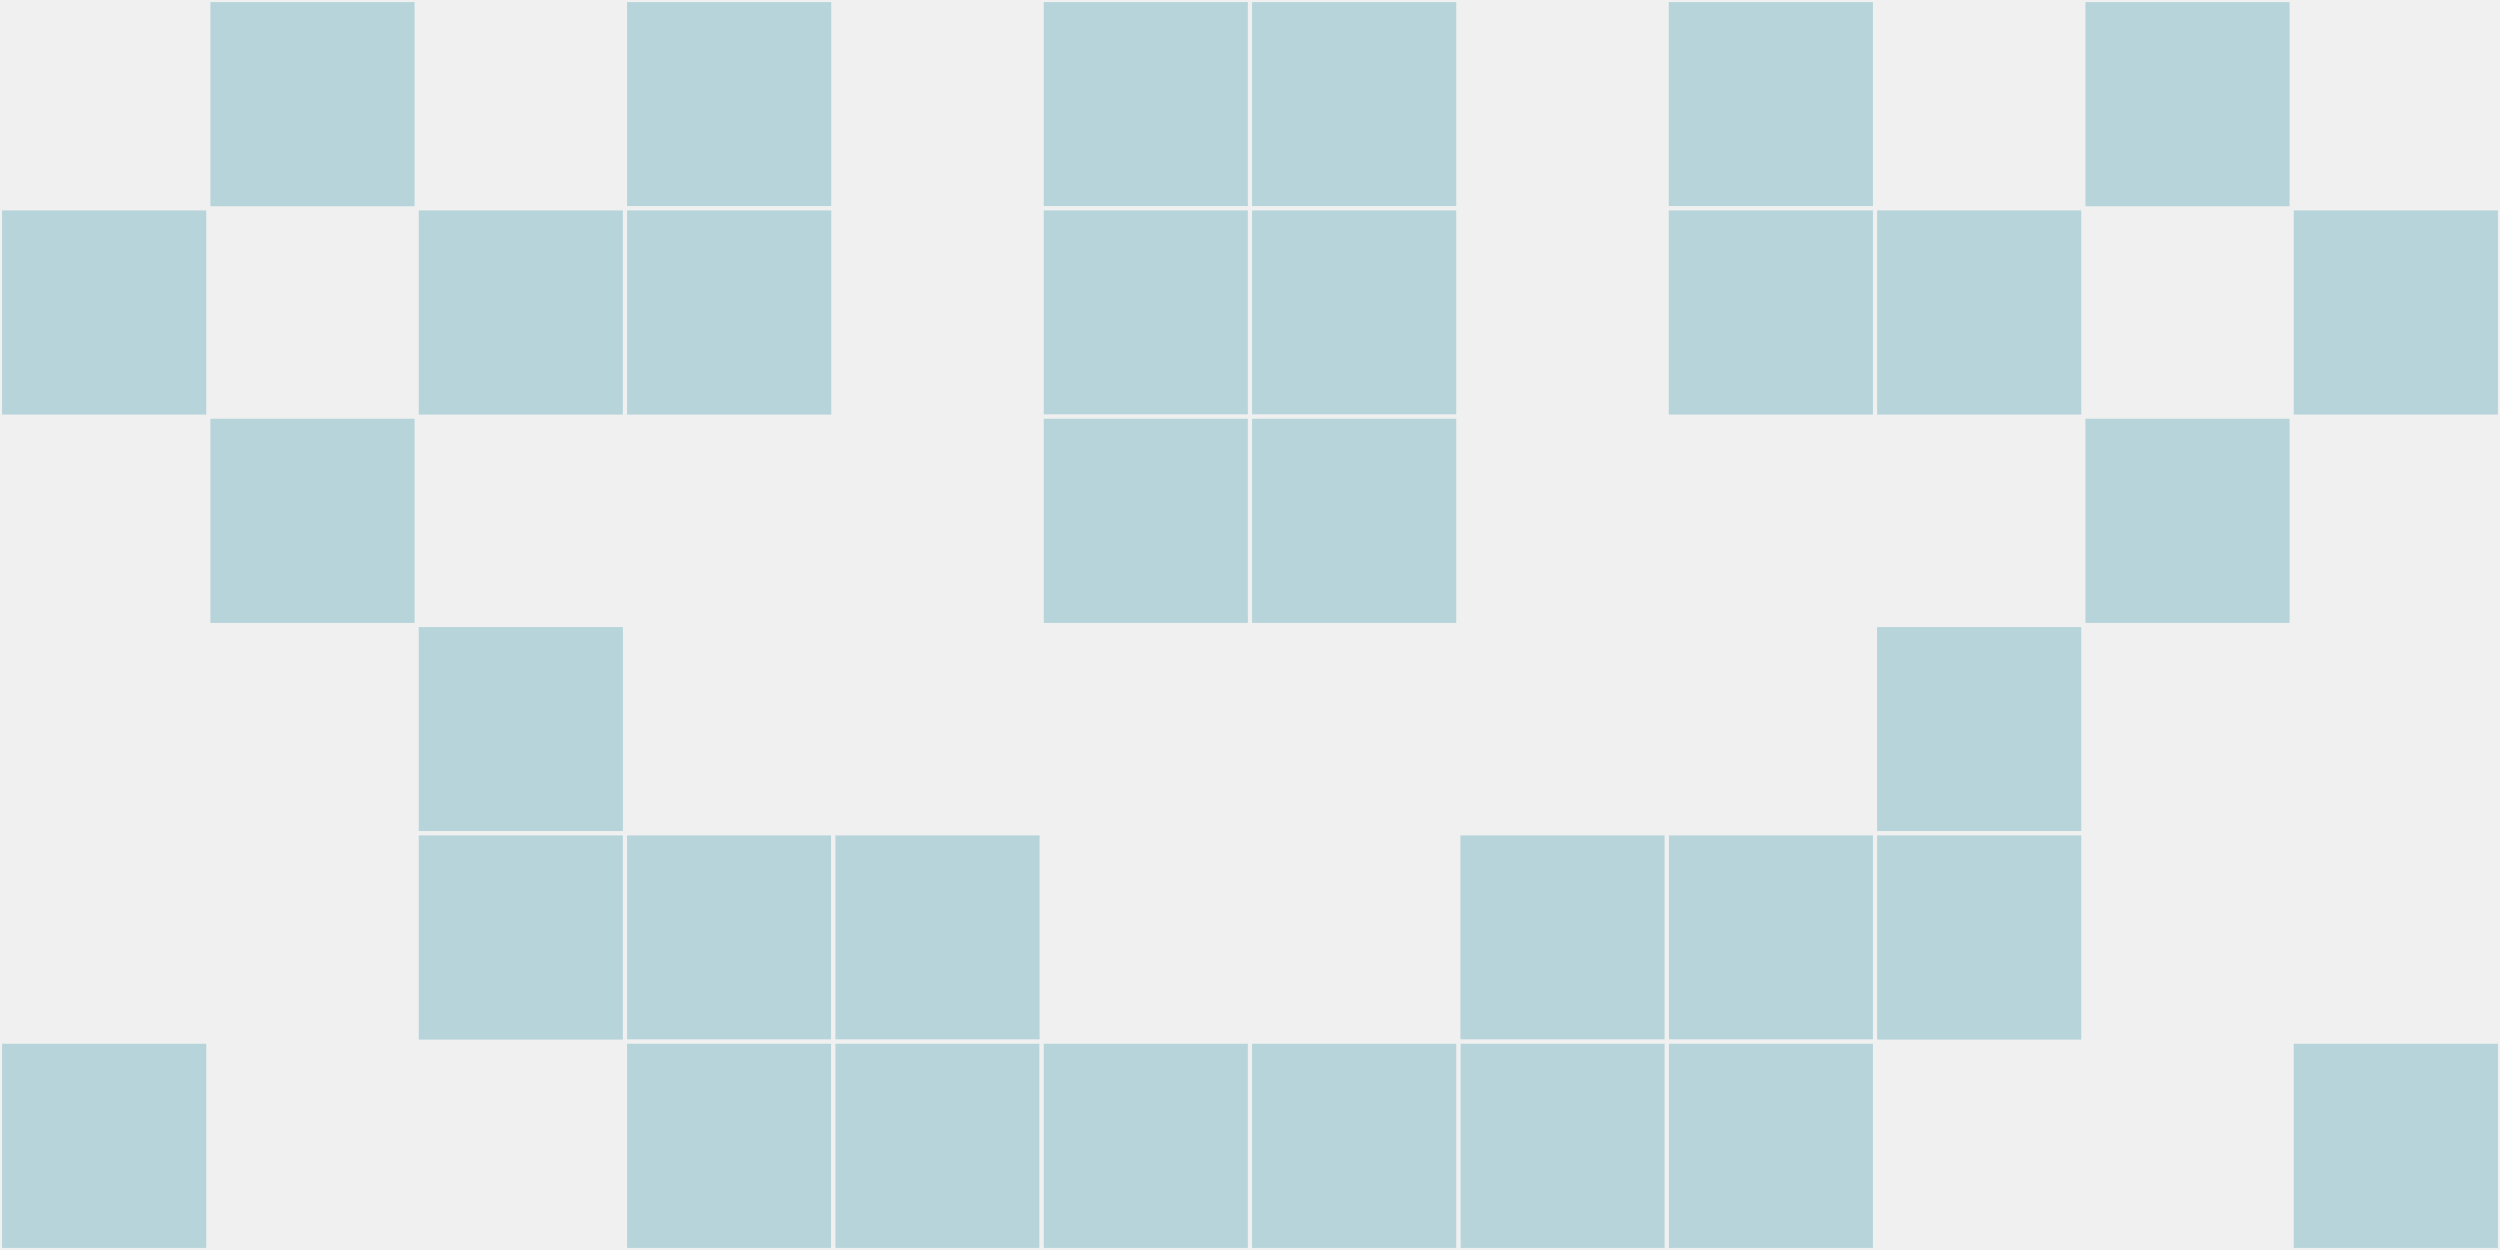 <?xml version="1.0"?>
    <svg width="12" height="6"
        viewBox="0 0 12 6"
        viewport-fill="red"
        xmlns="http://www.w3.org/2000/svg">
    <rect x="0" y="0" width="12" height="6" fill="#f0f0f0"/>
    <rect x="0" y="1" width="1" height="1" fill="#b6d4da" stroke="#f0f0f0" stroke-width="0.02"/><rect x="11" y="1" width="1" height="1" fill="#b6d4da" stroke="#f0f0f0" stroke-width="0.02"/><rect x="0" y="5" width="1" height="1" fill="#b6d4da" stroke="#f0f0f0" stroke-width="0.02"/><rect x="11" y="5" width="1" height="1" fill="#b6d4da" stroke="#f0f0f0" stroke-width="0.02"/><rect x="1" y="0" width="1" height="1" fill="#b6d4da" stroke="#f0f0f0" stroke-width="0.02"/><rect x="10" y="0" width="1" height="1" fill="#b6d4da" stroke="#f0f0f0" stroke-width="0.02"/><rect x="1" y="2" width="1" height="1" fill="#b6d4da" stroke="#f0f0f0" stroke-width="0.02"/><rect x="10" y="2" width="1" height="1" fill="#b6d4da" stroke="#f0f0f0" stroke-width="0.02"/><rect x="2" y="1" width="1" height="1" fill="#b6d4da" stroke="#f0f0f0" stroke-width="0.02"/><rect x="9" y="1" width="1" height="1" fill="#b6d4da" stroke="#f0f0f0" stroke-width="0.02"/><rect x="2" y="3" width="1" height="1" fill="#b6d4da" stroke="#f0f0f0" stroke-width="0.02"/><rect x="9" y="3" width="1" height="1" fill="#b6d4da" stroke="#f0f0f0" stroke-width="0.02"/><rect x="2" y="4" width="1" height="1" fill="#b6d4da" stroke="#f0f0f0" stroke-width="0.02"/><rect x="9" y="4" width="1" height="1" fill="#b6d4da" stroke="#f0f0f0" stroke-width="0.02"/><rect x="3" y="0" width="1" height="1" fill="#b6d4da" stroke="#f0f0f0" stroke-width="0.02"/><rect x="8" y="0" width="1" height="1" fill="#b6d4da" stroke="#f0f0f0" stroke-width="0.02"/><rect x="3" y="1" width="1" height="1" fill="#b6d4da" stroke="#f0f0f0" stroke-width="0.02"/><rect x="8" y="1" width="1" height="1" fill="#b6d4da" stroke="#f0f0f0" stroke-width="0.02"/><rect x="3" y="4" width="1" height="1" fill="#b6d4da" stroke="#f0f0f0" stroke-width="0.02"/><rect x="8" y="4" width="1" height="1" fill="#b6d4da" stroke="#f0f0f0" stroke-width="0.02"/><rect x="3" y="5" width="1" height="1" fill="#b6d4da" stroke="#f0f0f0" stroke-width="0.02"/><rect x="8" y="5" width="1" height="1" fill="#b6d4da" stroke="#f0f0f0" stroke-width="0.02"/><rect x="4" y="4" width="1" height="1" fill="#b6d4da" stroke="#f0f0f0" stroke-width="0.02"/><rect x="7" y="4" width="1" height="1" fill="#b6d4da" stroke="#f0f0f0" stroke-width="0.02"/><rect x="4" y="5" width="1" height="1" fill="#b6d4da" stroke="#f0f0f0" stroke-width="0.02"/><rect x="7" y="5" width="1" height="1" fill="#b6d4da" stroke="#f0f0f0" stroke-width="0.02"/><rect x="5" y="0" width="1" height="1" fill="#b6d4da" stroke="#f0f0f0" stroke-width="0.02"/><rect x="6" y="0" width="1" height="1" fill="#b6d4da" stroke="#f0f0f0" stroke-width="0.02"/><rect x="5" y="1" width="1" height="1" fill="#b6d4da" stroke="#f0f0f0" stroke-width="0.02"/><rect x="6" y="1" width="1" height="1" fill="#b6d4da" stroke="#f0f0f0" stroke-width="0.02"/><rect x="5" y="2" width="1" height="1" fill="#b6d4da" stroke="#f0f0f0" stroke-width="0.02"/><rect x="6" y="2" width="1" height="1" fill="#b6d4da" stroke="#f0f0f0" stroke-width="0.02"/><rect x="5" y="5" width="1" height="1" fill="#b6d4da" stroke="#f0f0f0" stroke-width="0.02"/><rect x="6" y="5" width="1" height="1" fill="#b6d4da" stroke="#f0f0f0" stroke-width="0.02"/>
    </svg>